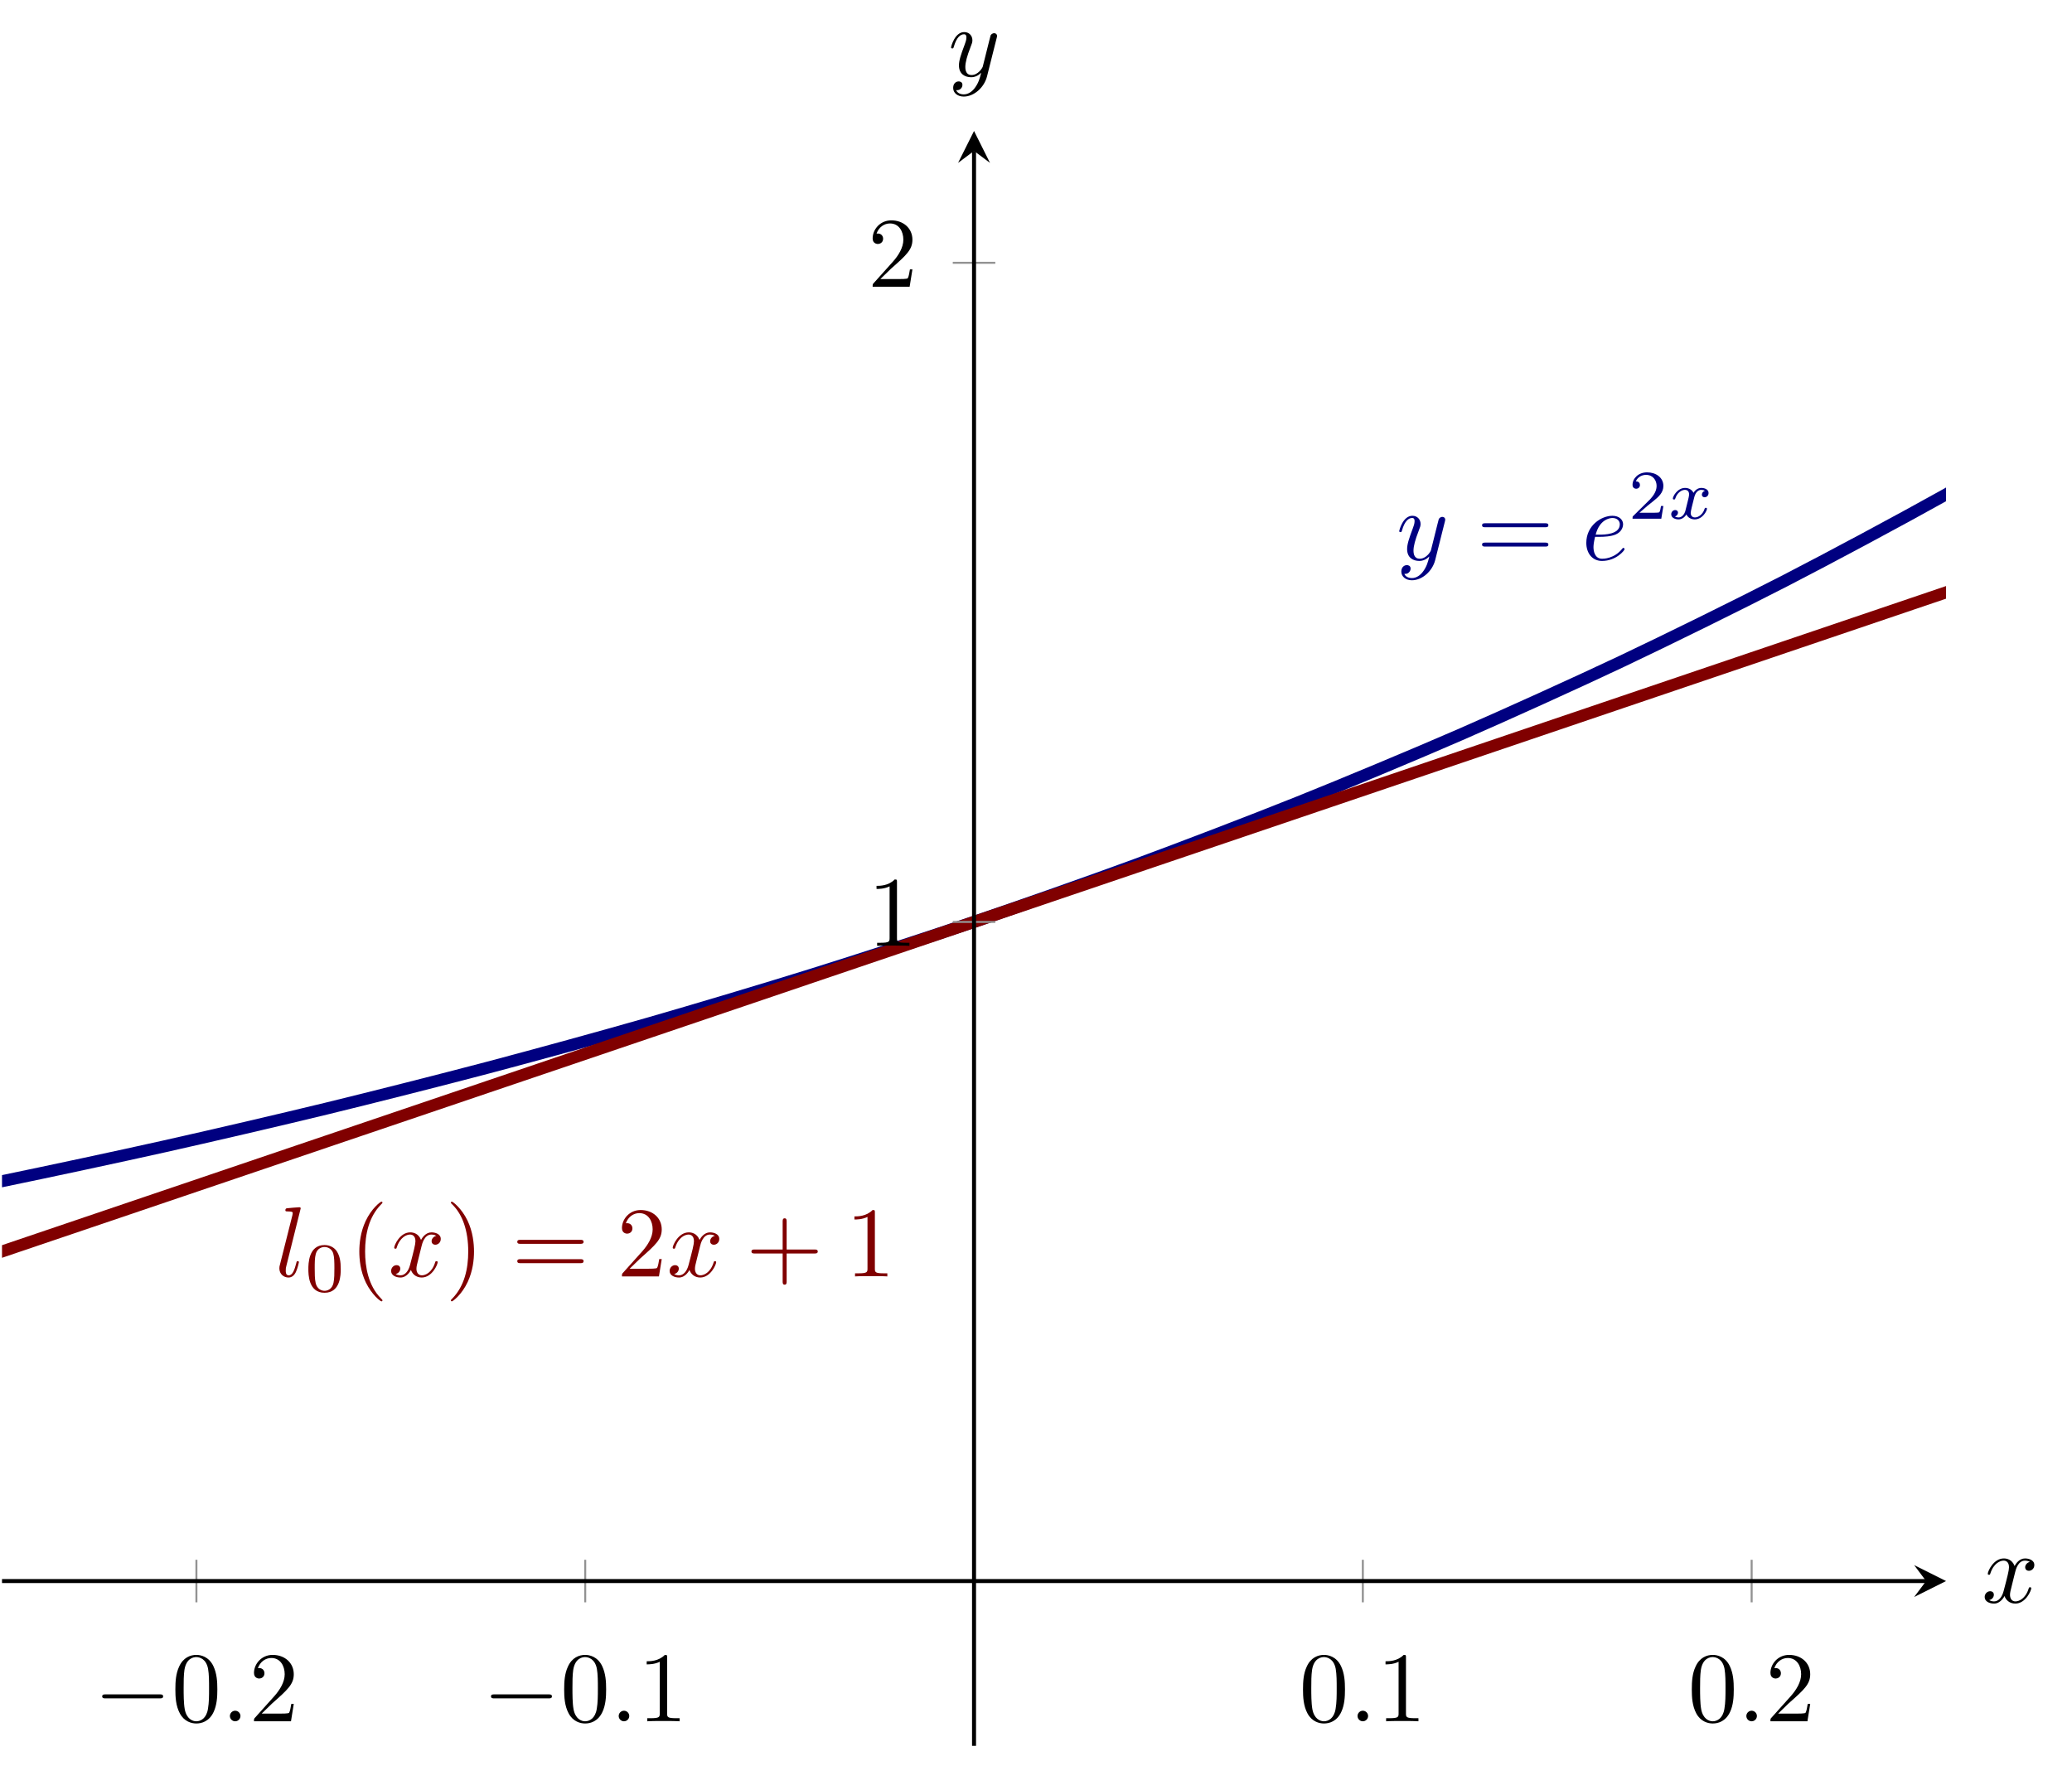 <?xml version="1.0" encoding="UTF-8" standalone="no"?>
<!DOCTYPE svg PUBLIC "-//W3C//DTD SVG 1.1//EN" "http://www.w3.org/Graphics/SVG/1.1/DTD/svg11.dtd">
<svg xmlns="http://www.w3.org/2000/svg" xmlns:xlink="http://www.w3.org/1999/xlink" version="1.1" width="207.061pt" height="178.94pt" viewBox="0 0 207.061 178.94">
<g enable-background="new">
<clipPath id="cp0">
<path transform="matrix(1,0,0,-1,-96.936,174.487)" d="M 97.137 0 L 291.411 0 L 291.411 161.397 L 97.137 161.397 Z "/>
</clipPath>
<g clip-path="url(#cp0)">
<path transform="matrix(1,0,0,-1,-96.936,174.487)" stroke-width="1.196" stroke-linecap="butt" stroke-miterlimit="10" stroke-linejoin="miter" fill="none" stroke="#000080" d="M 0 40.703 C 0 40.703 11.697 42.201 16.189 42.812 C 20.682 43.423 27.886 44.443 32.378 45.105 C 36.871 45.768 44.075 46.869 48.568 47.59 C 53.06 48.31 60.264 49.514 64.757 50.298 C 69.249 51.081 76.454 52.385 80.946 53.236 C 85.439 54.087 92.643 55.507 97.135 56.432 C 101.628 57.357 108.832 58.899 113.325 59.905 C 117.817 60.91 125.021 62.586 129.514 63.68 C 134.006 64.773 141.21 66.598 145.703 67.785 C 150.195 68.973 157.4 70.949 161.892 72.24 C 166.385 73.531 173.589 75.686 178.081 77.089 C 182.574 78.492 189.778 80.831 194.271 82.355 C 198.763 83.878 205.967 86.412 210.46 88.068 C 214.952 89.724 222.157 92.486 226.649 94.288 C 231.141 96.09 238.346 99.094 242.838 101.052 C 247.331 103.01 254.535 106.274 259.027 108.402 C 263.52 110.53 270.724 114.077 275.217 116.39 C 279.709 118.703 286.913 122.558 291.406 125.073 C 295.898 127.587 303.103 131.78 307.595 134.513 C 312.088 137.246 319.292 141.8 323.784 144.77 C 328.277 147.74 335.481 152.691 339.974 155.919 C 344.466 159.147 351.67 164.528 356.163 168.037 C 360.655 171.546 367.859 177.397 372.352 181.211 C 376.844 185.025 388.541 195.524 388.541 195.524 "/>
<path transform="matrix(1,0,0,-1,-96.936,174.487)" stroke-width="1.196" stroke-linecap="butt" stroke-miterlimit="10" stroke-linejoin="miter" fill="none" stroke="#800000" d="M 0 16.469 C 0 16.469 11.697 20.435 16.189 21.959 C 20.682 23.482 27.886 25.925 32.378 27.448 C 36.871 28.972 44.075 31.415 48.568 32.938 C 53.06 34.461 60.264 36.904 64.757 38.427 C 69.249 39.951 76.454 42.394 80.946 43.917 C 85.439 45.44 92.643 47.883 97.135 49.407 C 101.628 50.93 108.832 53.373 113.325 54.896 C 117.817 56.42 125.021 58.862 129.514 60.386 C 134.006 61.909 141.21 64.352 145.703 65.875 C 150.195 67.399 157.4 69.842 161.892 71.365 C 166.385 72.888 173.589 75.331 178.081 76.855 C 182.574 78.378 189.778 80.821 194.271 82.344 C 198.763 83.868 205.967 86.311 210.46 87.834 C 214.952 89.357 222.157 91.8 226.649 93.323 C 231.141 94.847 238.346 97.29 242.838 98.813 C 247.331 100.336 254.535 102.779 259.027 104.303 C 263.52 105.826 270.724 108.269 275.217 109.792 C 279.709 111.316 286.913 113.759 291.406 115.282 C 295.898 116.805 303.103 119.248 307.595 120.771 C 312.088 122.295 319.292 124.738 323.784 126.261 C 328.277 127.784 335.481 130.227 339.974 131.751 C 344.466 133.274 351.67 135.717 356.163 137.24 C 360.655 138.764 367.859 141.207 372.352 142.73 C 376.844 144.253 388.541 148.219 388.541 148.219 "/>
<symbol id="font_1_5">
<path d="M .457 .586 C .461 .6 .461 .602 .461 .609 C .461 .627 .447 .636 .432 .636 C .422 .636 .406 .63 .397 .615 C .395 .61 .387 .579 .383 .561 C .376 .535 .369 .508 .363 .481 L .318 .301 C .314 .286 .271 .216 .205 .216 C .154 .216 .143 .26 .143 .297 C .143 .343 .16 .405 .194 .493 C .21 .534 .214 .545 .214 .565 C .214 .61 .182 .647 .132 .647 C .037 .647 0 .502 0 .493 C 0 .483 .01 .483 .012 .483 C .022 .483 .023 .485 .028 .501 C .055 .595 .095 .625 .129 .625 C .137 .625 .154 .625 .154 .593 C .154 .568 .144 .542 .137 .523 C .097 .417 .079 .36 .079 .313 C .079 .224 .142 .194 .201 .194 C .24 .194 .274 .211 .302 .239 C .289 .187 .277 .138 .237 .085 C .211 .051 .173 .022 .127 .022 C .113 .022 .068 .025 .051 .064 C .067 .064 .08 .064 .094 .076 C .104 .085 .114 .098 .114 .117 C .114 .148 .087 .152 .077 .152 C .054 .152 .021 .136 .021 .087 C .021 .037 .065 0 .127 0 C .23 0 .333 .091 .361 .204 L .457 .586 Z "/>
</symbol>
<use xlink:href="#font_1_5" transform="matrix(9.963,0,0,-9.963,139.83,57.995)" fill="#000080"/>
<symbol id="font_2_7">
<path d="M .631 .194 C .646 .194 .665 .194 .665 .214 C .665 .234 .646 .234 .632 .234 L .033 .234 C .019 .234 0 .234 0 .214 C 0 .194 .019 .194 .034 .194 L .631 .194 M .632 0 C .646 0 .665 0 .665 .02 C .665 .04 .646 .04 .631 .04 L .034 .04 C .019 .04 0 .04 0 .02 C 0 0 .019 0 .033 0 L .632 0 Z "/>
</symbol>
<use xlink:href="#font_2_7" transform="matrix(9.963,0,0,-9.963,148.108,54.628)" fill="#000080"/>
<symbol id="font_1_2">
<path d="M .141 .242 C .17 .242 .244 .244 .294 .265 C .364 .295 .369 .354 .369 .368 C .369 .412 .331 .453 .262 .453 C .151 .453 0 .356 0 .181 C 0 .079 .059 0 .157 0 C .3 0 .384 .106 .384 .118 C .384 .124 .378 .131 .372 .131 C .367 .131 .365 .129 .359 .121 C .28 .022 .171 .022 .159 .022 C .081 .022 .072 .106 .072 .138 C .072 .15 .073 .181 .088 .242 L .141 .242 M .094 .264 C .133 .416 .236 .431 .262 .431 C .309 .431 .336 .402 .336 .368 C .336 .264 .176 .264 .135 .264 L .094 .264 Z "/>
</symbol>
<use xlink:href="#font_1_2" transform="matrix(9.963,0,0,-9.963,158.524,56.063)" fill="#000080"/>
<symbol id="font_3_2">
<path d="M .442 .182 L .408 .182 C .405 .16 .395 .101 .382 .091 C .374 .085 .297 .085 .283 .085 L .099 .085 C .204 .178 .239 .206 .299 .253 C .373 .312 .442 .374 .442 .469 C .442 .59 .336 .664 .208 .664 C .084 .664 0 .577 0 .485 C 0 .434 .043 .429 .053 .429 C .077 .429 .106 .446 .106 .482 C .106 .5 .099 .535 .047 .535 C .078 .606 .146 .628 .193 .628 C .293 .628 .345 .55 .345 .469 C .345 .382 .283 .313 .251 .277 L .01 .039 C 0 .03 0 .028 0 0 L .412 0 L .442 .182 Z "/>
</symbol>
<use xlink:href="#font_3_2" transform="matrix(6.974,0,0,-6.974,163.144,51.84)" fill="#000080"/>
<symbol id="font_4_1">
<path d="M .201 .116 C .191 .082 .158 .028 .107 .028 C .104 .028 .074 .028 .053 .042 C .094 .055 .097 .091 .097 .097 C .097 .119 .08 .134 .057 .134 C .029 .134 0 .11 0 .073 C 0 .023 .056 0 .105 0 C .151 0 .192 .029 .217 .071 C .241 .018 .296 0 .336 0 C .451 0 .512 .125 .512 .153 C .512 .166 .499 .166 .496 .166 C .482 .166 .481 .161 .477 .149 C .456 .08 .396 .028 .34 .028 C .3 .028 .279 .055 .279 .093 C .279 .119 .303 .21 .331 .321 C .351 .398 .396 .423 .429 .423 C .431 .423 .462 .423 .483 .409 C .451 .4 .439 .372 .439 .354 C .439 .332 .456 .317 .479 .317 C .502 .317 .535 .336 .535 .378 C .535 .434 .471 .451 .431 .451 C .381 .451 .341 .418 .319 .38 C .301 .421 .255 .451 .199 .451 C .087 .451 .023 .328 .023 .298 C .023 .285 .037 .285 .04 .285 C .053 .285 .054 .289 .059 .302 C .084 .38 .147 .423 .196 .423 C .229 .423 .256 .405 .256 .357 C .256 .337 .244 .287 .235 .253 L .201 .116 Z "/>
</symbol>
<use xlink:href="#font_4_1" transform="matrix(6.974,0,0,-6.974,167.011,51.91)" fill="#000080"/>
<symbol id="font_1_3">
<path d="M .214 .694 C .214 .695 .214 .705 .201 .705 C .178 .705 .105 .697 .079 .695 C .071 .694 .06 .693 .06 .674 C .06 .663 .07 .663 .085 .663 C .133 .663 .134 .654 .134 .646 L .131 .626 L .005 .126 C .002 .115 0 .108 0 .092 C 0 .035 .044 0 .091 0 C .124 0 .149 .02 .166 .056 C .184 .094 .196 .152 .196 .154 C .196 .164 .187 .164 .184 .164 C .174 .164 .173 .16 .17 .146 C .153 .081 .134 .022 .094 .022 C .064 .022 .064 .054 .064 .068 C .064 .092 .065 .097 .07 .116 L .214 .694 Z "/>
</symbol>
<use xlink:href="#font_1_3" transform="matrix(9.963,0,0,-9.963,27.918,127.681)" fill="#800000"/>
<symbol id="font_3_1">
<path d="M .464 .339 C .464 .449 .451 .528 .405 .598 C .374 .644 .312 .684 .232 .684 C 0 .684 0 .411 0 .339 C 0 .267 0 0 .232 0 C .464 0 .464 .267 .464 .339 M .232 .028 C .186 .028 .125 .055 .105 .137 C .091 .196 .091 .278 .091 .352 C .091 .425 .091 .501 .106 .556 C .127 .635 .191 .656 .232 .656 C .286 .656 .338 .623 .356 .565 C .372 .511 .373 .439 .373 .352 C .373 .278 .373 .204 .36 .141 C .34 .05 .272 .028 .232 .028 Z "/>
</symbol>
<use xlink:href="#font_3_1" transform="matrix(6.974,0,0,-6.974,30.816,129.205)" fill="#800000"/>
<symbol id="font_2_1">
<path d="M .232 .01 C .232 .013 .232 .015 .215 .032 C .09 .158 .058 .347 .058 .5 C .058 .674 .096 .848 .219 .973 C .232 .985 .232 .987 .232 .99 C .232 .997 .228 1 .222 1 C .212 1 .122 .932 .063 .805 C .012 .695 0 .584 0 .5 C 0 .422 .011 .301 .066 .188 C .126 .065 .212 0 .222 0 C .228 0 .232 .003 .232 .01 Z "/>
</symbol>
<use xlink:href="#font_2_1" transform="matrix(9.963,0,0,-9.963,35.908,130.062)" fill="#800000"/>
<symbol id="font_1_4">
<path d="M .305 .313 C .311 .339 .334 .431 .404 .431 C .409 .431 .433 .431 .454 .418 C .426 .413 .406 .388 .406 .364 C .406 .348 .417 .329 .444 .329 C .466 .329 .498 .347 .498 .387 C .498 .439 .439 .453 .405 .453 C .347 .453 .312 .4 .3 .377 C .275 .443 .221 .453 .192 .453 C .088 .453 .031 .324 .031 .299 C .031 .289 .041 .289 .043 .289 C .051 .289 .054 .291 .056 .3 C .09 .406 .156 .431 .19 .431 C .209 .431 .244 .422 .244 .364 C .244 .333 .227 .266 .19 .126 C .174 .064 .139 .022 .095 .022 C .089 .022 .066 .022 .045 .035 C .07 .04 .092 .061 .092 .089 C .092 .116 .07 .124 .055 .124 C .025 .124 0 .098 0 .066 C 0 .02 .05 0 .094 0 C .16 0 .196 .07 .199 .076 C .211 .039 .247 0 .307 0 C .41 0 .467 .129 .467 .154 C .467 .164 .458 .164 .455 .164 C .446 .164 .444 .16 .442 .153 C .409 .046 .341 .022 .309 .022 C .27 .022 .254 .054 .254 .088 C .254 .11 .26 .132 .271 .176 L .305 .313 Z "/>
</symbol>
<use xlink:href="#font_1_4" transform="matrix(9.963,0,0,-9.963,39.085,127.681)" fill="#800000"/>
<symbol id="font_2_2">
<path d="M .232 .5 C .232 .578 .221 .699 .166 .812 C .106 .935 .02 1 .01 1 C .004 1 0 .996 0 .99 C 0 .987 0 .985 .019 .967 C .117 .868 .174 .709 .174 .5 C .174 .329 .137 .153 .013 .027 C 0 .015 0 .013 0 .01 C 0 .004 .004 0 .01 0 C .02 0 .11 .068 .169 .195 C .22 .305 .232 .416 .232 .5 Z "/>
</symbol>
<symbol id="font_2_6">
<path d="M .077 .077 L .183 .18 C .339 .318 .399 .372 .399 .472 C .399 .586 .309 .666 .187 .666 C .074 .666 0 .574 0 .485 C 0 .429 .05 .429 .053 .429 C .07 .429 .105 .441 .105 .482 C .105 .508 .087 .534 .052 .534 C .044 .534 .042 .534 .039 .533 C .062 .598 .116 .635 .174 .635 C .265 .635 .308 .554 .308 .472 C .308 .392 .258 .313 .203 .251 L .011 .037 C 0 .026 0 .024 0 0 L .371 0 L .399 .174 L .374 .174 C .369 .144 .362 .1 .352 .085 C .345 .077 .279 .077 .257 .077 L .077 .077 Z "/>
</symbol>
<use xlink:href="#font_2_2" transform="matrix(9.963,0,0,-9.963,45.058,130.062)" fill="#800000"/>
<use xlink:href="#font_2_7" transform="matrix(9.963,0,0,-9.963,51.693,126.246)" fill="#800000"/>
<use xlink:href="#font_2_6" transform="matrix(9.963,0,0,-9.963,62.154,127.571)" fill="#800000"/>
<use xlink:href="#font_1_4" transform="matrix(9.963,0,0,-9.963,66.918,127.681)" fill="#800000"/>
<symbol id="font_2_3">
<path d="M .353 .313 L .632 .313 C .646 .313 .665 .313 .665 .333 C .665 .353 .646 .353 .632 .353 L .353 .353 L .353 .633 C .353 .647 .353 .666 .333 .666 C .313 .666 .313 .647 .313 .633 L .313 .353 L .033 .353 C .019 .353 0 .353 0 .333 C 0 .313 .019 .313 .033 .313 L .313 .313 L .313 .033 C .313 .019 .313 0 .333 0 C .353 0 .353 .019 .353 .033 L .353 .313 Z "/>
</symbol>
<symbol id="font_2_5">
<path d="M .205 .64 C .205 .664 .205 .666 .182 .666 C .12 .602 .032 .602 0 .602 L 0 .571 C .02 .571 .079 .571 .131 .597 L .131 .079 C .131 .043 .128 .031 .038 .031 L .006 .031 L .006 0 C .041 .003 .128 .003 .168 .003 C .208 .003 .295 .003 .33 0 L .33 .031 L .298 .031 C .208 .031 .205 .042 .205 .079 L .205 .64 Z "/>
</symbol>
<use xlink:href="#font_2_3" transform="matrix(9.963,0,0,-9.963,75.095,128.398)" fill="#800000"/>
<use xlink:href="#font_2_5" transform="matrix(9.963,0,0,-9.963,85.386,127.571)" fill="#800000"/>
</g>
<path transform="matrix(1,0,0,-1,-96.936,174.487)" stroke-width=".199" stroke-linecap="butt" stroke-miterlimit="10" stroke-linejoin="miter" fill="none" stroke="#929292" d="M 116.564 14.343 L 116.564 18.595 M 155.419 14.343 L 155.419 18.595 M 233.128 14.343 L 233.128 18.595 M 271.983 14.343 L 271.983 18.595 "/>
<path transform="matrix(1,0,0,-1,-96.936,174.487)" stroke-width=".199" stroke-linecap="butt" stroke-miterlimit="10" stroke-linejoin="miter" fill="none" stroke="#929292" d="M 192.148 82.345 L 196.4 82.345 M 192.148 148.222 L 196.4 148.222 "/>
<path transform="matrix(1,0,0,-1,-96.936,174.487)" stroke-width=".399" stroke-linecap="butt" stroke-miterlimit="10" stroke-linejoin="miter" fill="none" stroke="#000000" d="M 97.137 16.469 L 289.418 16.469 "/>
<path transform="matrix(1,0,0,-1,192.482,158.018)" d="M 1.993 0 L -1.196 1.594 L 0 0 L -1.196 -1.594 "/>
<path transform="matrix(1,0,0,-1,-96.936,174.487)" stroke-width=".399" stroke-linecap="butt" stroke-miterlimit="10" stroke-linejoin="miter" fill="none" stroke="#000000" d="M 194.274 0 L 194.274 159.404 "/>
<path transform="matrix(0,-1,-1,-0,97.338,15.083)" d="M 1.993 0 L -1.196 1.594 L 0 0 L -1.196 -1.594 "/>
<symbol id="font_5_1">
<path d="M .576 0 C .593 0 .611 0 .611 .02 C .611 .04 .593 .04 .576 .04 L .035 .04 C .018 .04 0 .04 0 .02 C 0 0 .018 0 .035 0 L .576 0 Z "/>
</symbol>
<use xlink:href="#font_5_1" transform="matrix(9.963,0,0,-9.963,10.214,169.742)"/>
<symbol id="font_2_4">
<path d="M .421 .342 C .421 .422 .416 .502 .381 .576 C .335 .672 .253 .688 .211 .688 C .151 .688 .078 .662 .037 .569 C .005 .5 0 .422 0 .342 C 0 .267 .004 .177 .045 .101 C .088 .02 .161 0 .21 0 C .264 0 .34 .021 .384 .116 C .416 .185 .421 .263 .421 .342 M .21 .022 C .171 .022 .112 .047 .094 .143 C .083 .203 .083 .295 .083 .354 C .083 .418 .083 .484 .091 .538 C .11 .657 .185 .666 .21 .666 C .243 .666 .309 .648 .328 .549 C .338 .493 .338 .417 .338 .354 C .338 .279 .338 .211 .327 .147 C .312 .052 .255 .022 .21 .022 Z "/>
</symbol>
<use xlink:href="#font_2_4" transform="matrix(9.963,0,0,-9.963,17.525,172.252)"/>
<symbol id="font_1_1">
<path d="M .106 .053 C .106 .082 .082 .106 .053 .106 C .024 .106 0 .082 0 .053 C 0 .024 .024 0 .053 0 C .082 0 .106 .024 .106 .053 Z "/>
</symbol>
<use xlink:href="#font_1_1" transform="matrix(9.963,0,0,-9.963,22.974,172.033)"/>
<use xlink:href="#font_2_6" transform="matrix(9.963,0,0,-9.963,25.382,172.033)"/>
<use xlink:href="#font_5_1" transform="matrix(9.963,0,0,-9.963,49.068,169.742)"/>
<use xlink:href="#font_2_4" transform="matrix(9.963,0,0,-9.963,56.379,172.252)"/>
<use xlink:href="#font_1_1" transform="matrix(9.963,0,0,-9.963,61.828,172.033)"/>
<use xlink:href="#font_2_5" transform="matrix(9.963,0,0,-9.963,64.626,172.033)"/>
<use xlink:href="#font_2_4" transform="matrix(9.963,0,0,-9.963,130.213,172.252)"/>
<use xlink:href="#font_1_1" transform="matrix(9.963,0,0,-9.963,135.662,172.033)"/>
<use xlink:href="#font_2_5" transform="matrix(9.963,0,0,-9.963,138.46,172.033)"/>
<use xlink:href="#font_2_4" transform="matrix(9.963,0,0,-9.963,169.067,172.252)"/>
<use xlink:href="#font_1_1" transform="matrix(9.963,0,0,-9.963,174.517,172.033)"/>
<use xlink:href="#font_2_6" transform="matrix(9.963,0,0,-9.963,176.925,172.033)"/>
<use xlink:href="#font_2_5" transform="matrix(9.963,0,0,-9.963,87.595,94.534)"/>
<use xlink:href="#font_2_6" transform="matrix(9.963,0,0,-9.963,87.206,28.659)"/>
<use xlink:href="#font_1_4" transform="matrix(9.963,0,0,-9.963,198.335,160.27)"/>
<use xlink:href="#font_1_5" transform="matrix(9.963,0,0,-9.963,95.043,9.652)"/>
</g>
</svg>
